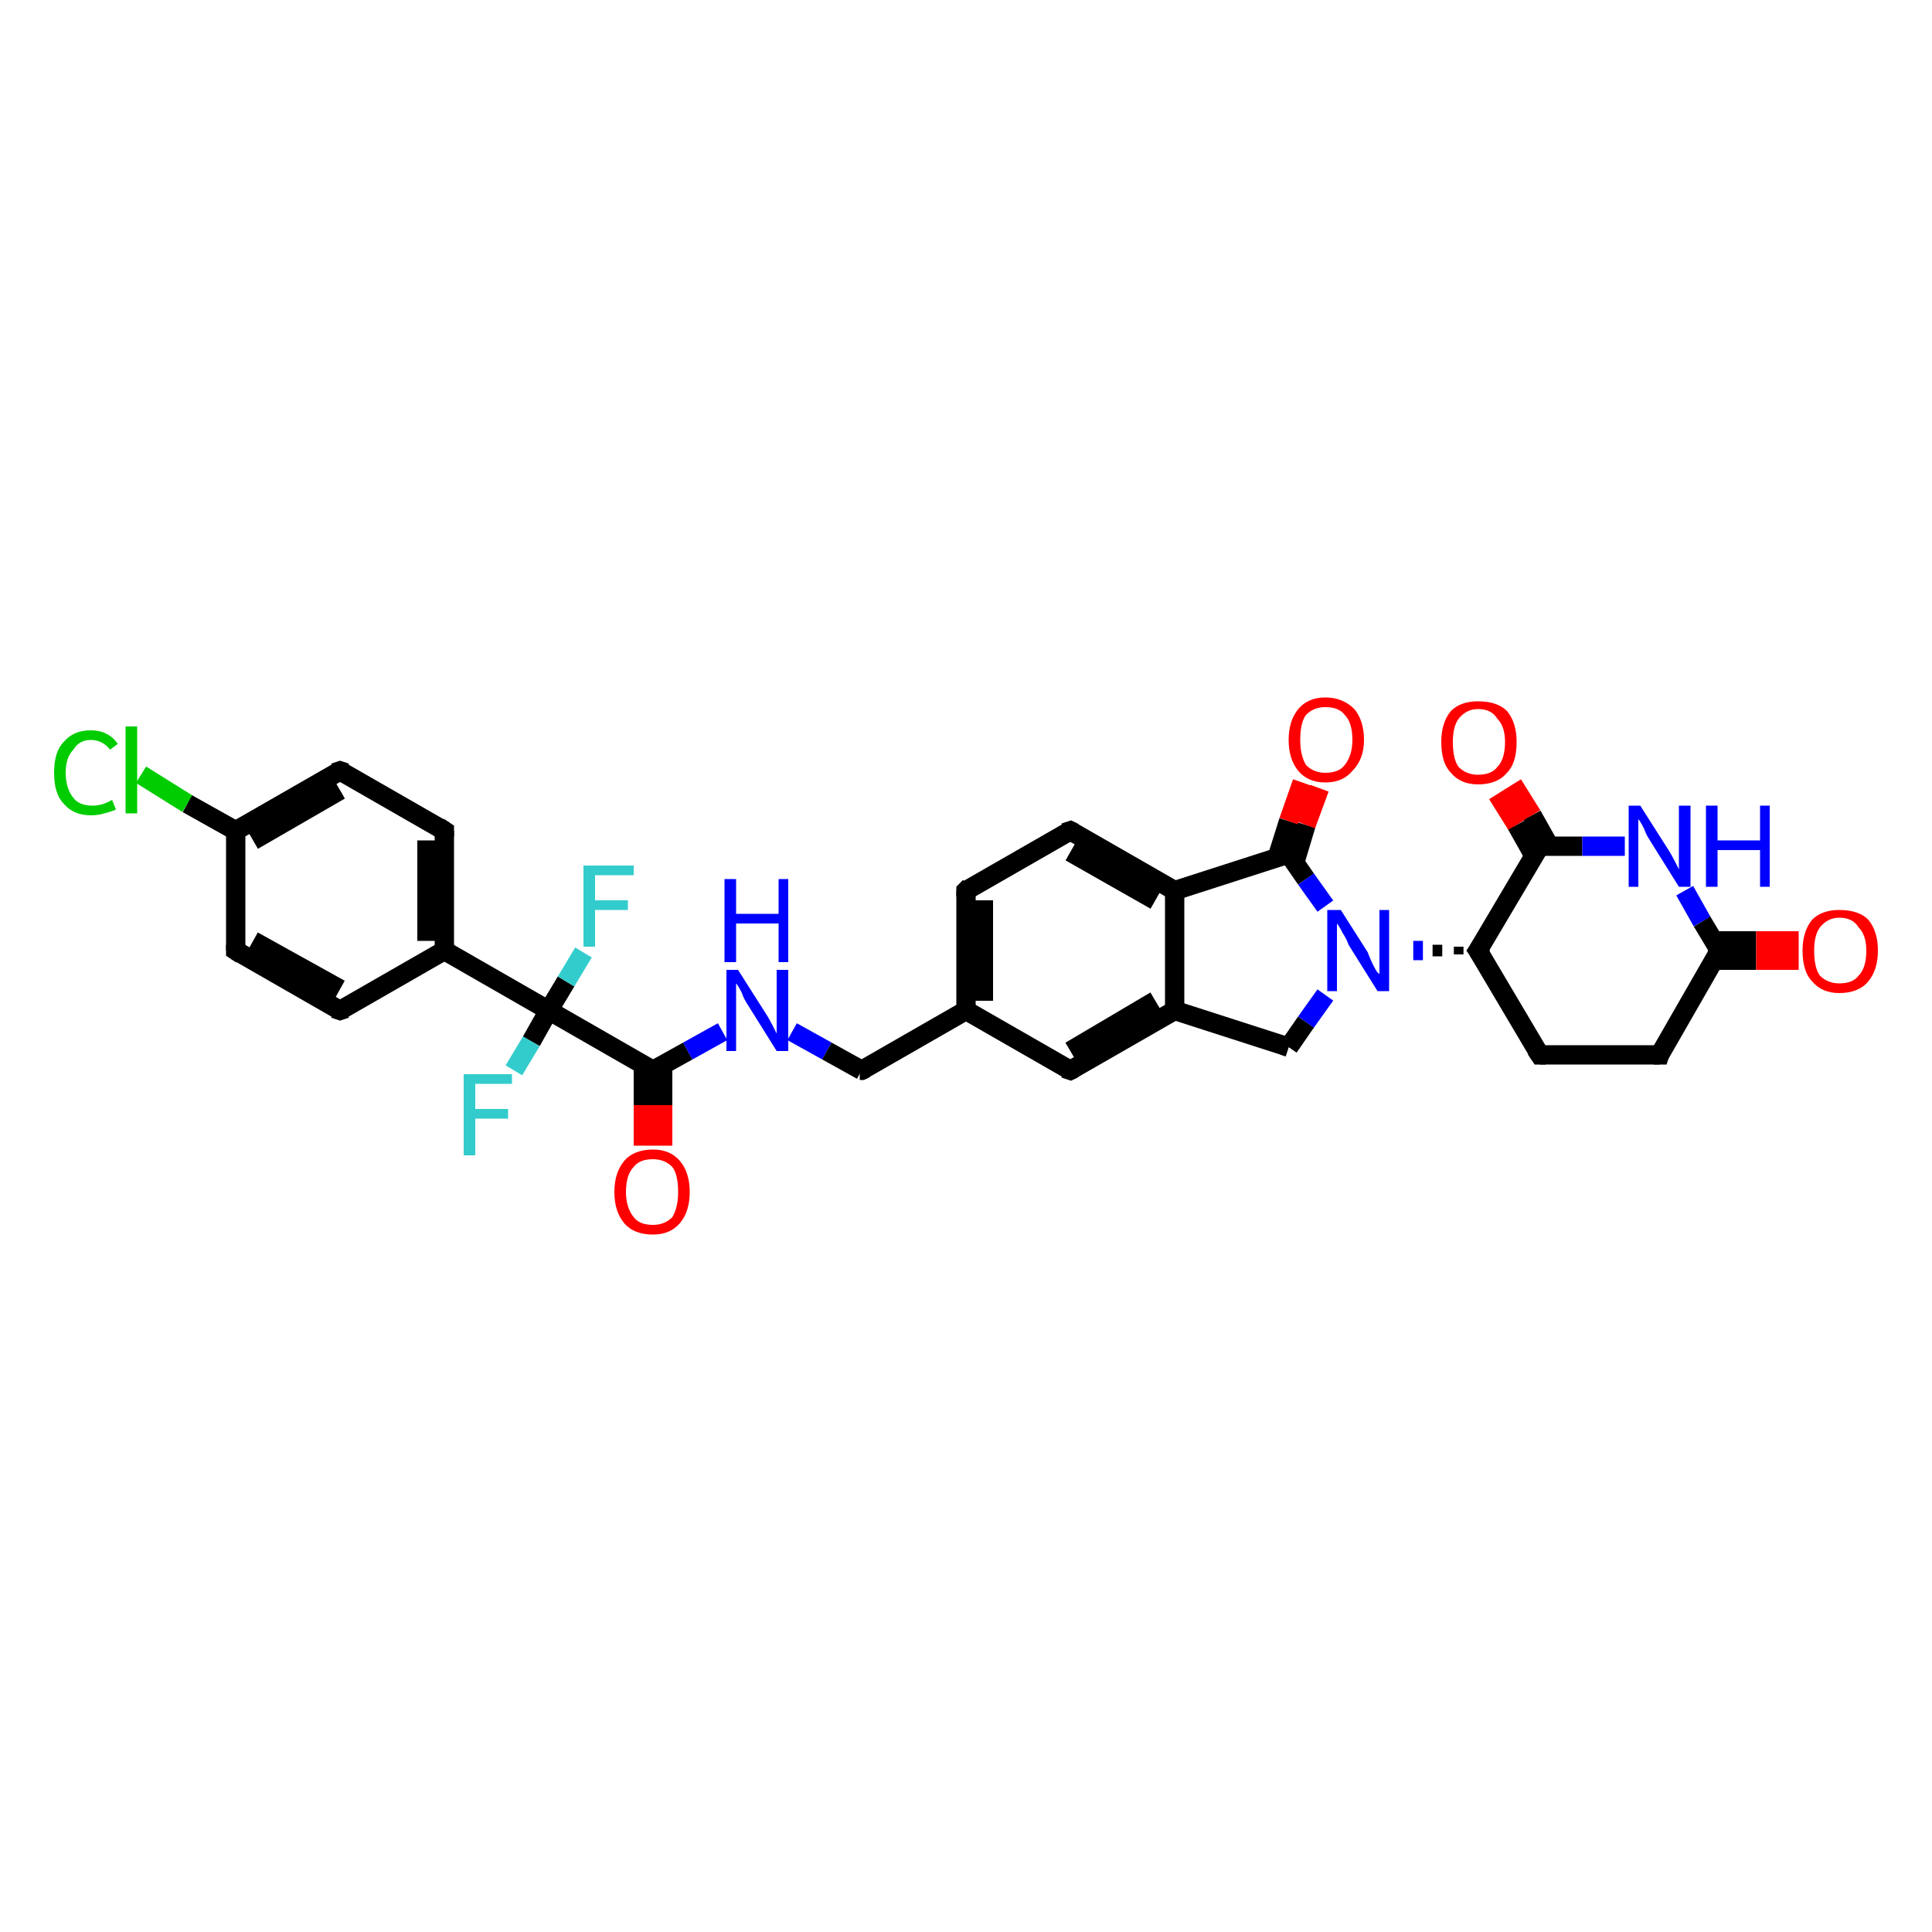 <?xml version='1.0' encoding='iso-8859-1'?>
<svg version='1.1' baseProfile='full'
              xmlns='http://www.w3.org/2000/svg'
                      xmlns:rdkit='http://www.rdkit.org/xml'
                      xmlns:xlink='http://www.w3.org/1999/xlink'
                  xml:space='preserve'
width='100px' height='100px' viewBox='0 0 100 100'>
<!-- END OF HEADER -->
<rect style='opacity:1.0;fill:#FFFFFF;stroke:none' width='100.0' height='100.0' x='0.0' y='0.0'> </rect>
<path class='bond-0 atom-31 atom-24' d='M 7.3,40.1 L 9.7,41.6' style='fill:none;fill-rule:evenodd;stroke:#00CC00;stroke-width:1.0px;stroke-linecap:butt;stroke-linejoin:miter;stroke-opacity:1' />
<path class='bond-0 atom-31 atom-24' d='M 9.7,41.6 L 12.2,43.0' style='fill:none;fill-rule:evenodd;stroke:#000000;stroke-width:1.0px;stroke-linecap:butt;stroke-linejoin:miter;stroke-opacity:1' />
<path class='bond-1 atom-24 atom-25' d='M 12.2,43.0 L 17.6,39.9' style='fill:none;fill-rule:evenodd;stroke:#000000;stroke-width:1.0px;stroke-linecap:butt;stroke-linejoin:miter;stroke-opacity:1' />
<path class='bond-1 atom-24 atom-25' d='M 13.1,43.5 L 17.6,40.9' style='fill:none;fill-rule:evenodd;stroke:#000000;stroke-width:1.0px;stroke-linecap:butt;stroke-linejoin:miter;stroke-opacity:1' />
<path class='bond-2 atom-24 atom-23' d='M 12.2,43.0 L 12.2,49.2' style='fill:none;fill-rule:evenodd;stroke:#000000;stroke-width:1.0px;stroke-linecap:butt;stroke-linejoin:miter;stroke-opacity:1' />
<path class='bond-3 atom-25 atom-26' d='M 17.6,39.9 L 23.0,43.0' style='fill:none;fill-rule:evenodd;stroke:#000000;stroke-width:1.0px;stroke-linecap:butt;stroke-linejoin:miter;stroke-opacity:1' />
<path class='bond-4 atom-23 atom-22' d='M 12.2,49.2 L 17.6,52.3' style='fill:none;fill-rule:evenodd;stroke:#000000;stroke-width:1.0px;stroke-linecap:butt;stroke-linejoin:miter;stroke-opacity:1' />
<path class='bond-4 atom-23 atom-22' d='M 13.1,48.7 L 17.6,51.2' style='fill:none;fill-rule:evenodd;stroke:#000000;stroke-width:1.0px;stroke-linecap:butt;stroke-linejoin:miter;stroke-opacity:1' />
<path class='bond-5 atom-26 atom-21' d='M 23.0,43.0 L 23.0,49.2' style='fill:none;fill-rule:evenodd;stroke:#000000;stroke-width:1.0px;stroke-linecap:butt;stroke-linejoin:miter;stroke-opacity:1' />
<path class='bond-5 atom-26 atom-21' d='M 22.1,43.5 L 22.1,48.7' style='fill:none;fill-rule:evenodd;stroke:#000000;stroke-width:1.0px;stroke-linecap:butt;stroke-linejoin:miter;stroke-opacity:1' />
<path class='bond-6 atom-22 atom-21' d='M 17.6,52.3 L 23.0,49.2' style='fill:none;fill-rule:evenodd;stroke:#000000;stroke-width:1.0px;stroke-linecap:butt;stroke-linejoin:miter;stroke-opacity:1' />
<path class='bond-7 atom-21 atom-20' d='M 23.0,49.2 L 28.4,52.3' style='fill:none;fill-rule:evenodd;stroke:#000000;stroke-width:1.0px;stroke-linecap:butt;stroke-linejoin:miter;stroke-opacity:1' />
<path class='bond-8 atom-20 atom-27' d='M 28.4,52.3 L 27.5,53.9' style='fill:none;fill-rule:evenodd;stroke:#000000;stroke-width:1.0px;stroke-linecap:butt;stroke-linejoin:miter;stroke-opacity:1' />
<path class='bond-8 atom-20 atom-27' d='M 27.5,53.9 L 26.6,55.4' style='fill:none;fill-rule:evenodd;stroke:#33CCCC;stroke-width:1.0px;stroke-linecap:butt;stroke-linejoin:miter;stroke-opacity:1' />
<path class='bond-9 atom-20 atom-28' d='M 28.4,52.3 L 29.3,50.8' style='fill:none;fill-rule:evenodd;stroke:#000000;stroke-width:1.0px;stroke-linecap:butt;stroke-linejoin:miter;stroke-opacity:1' />
<path class='bond-9 atom-20 atom-28' d='M 29.3,50.8 L 30.2,49.3' style='fill:none;fill-rule:evenodd;stroke:#33CCCC;stroke-width:1.0px;stroke-linecap:butt;stroke-linejoin:miter;stroke-opacity:1' />
<path class='bond-10 atom-20 atom-18' d='M 28.4,52.3 L 33.8,55.4' style='fill:none;fill-rule:evenodd;stroke:#000000;stroke-width:1.0px;stroke-linecap:butt;stroke-linejoin:miter;stroke-opacity:1' />
<path class='bond-11 atom-30 atom-18' d='M 33.3,59.3 L 33.3,57.2' style='fill:none;fill-rule:evenodd;stroke:#FF0000;stroke-width:1.0px;stroke-linecap:butt;stroke-linejoin:miter;stroke-opacity:1' />
<path class='bond-11 atom-30 atom-18' d='M 33.3,57.2 L 33.3,55.2' style='fill:none;fill-rule:evenodd;stroke:#000000;stroke-width:1.0px;stroke-linecap:butt;stroke-linejoin:miter;stroke-opacity:1' />
<path class='bond-11 atom-30 atom-18' d='M 34.3,59.3 L 34.3,57.2' style='fill:none;fill-rule:evenodd;stroke:#FF0000;stroke-width:1.0px;stroke-linecap:butt;stroke-linejoin:miter;stroke-opacity:1' />
<path class='bond-11 atom-30 atom-18' d='M 34.3,57.2 L 34.3,55.2' style='fill:none;fill-rule:evenodd;stroke:#000000;stroke-width:1.0px;stroke-linecap:butt;stroke-linejoin:miter;stroke-opacity:1' />
<path class='bond-12 atom-18 atom-8' d='M 33.8,55.4 L 35.6,54.4' style='fill:none;fill-rule:evenodd;stroke:#000000;stroke-width:1.0px;stroke-linecap:butt;stroke-linejoin:miter;stroke-opacity:1' />
<path class='bond-12 atom-18 atom-8' d='M 35.6,54.4 L 37.4,53.4' style='fill:none;fill-rule:evenodd;stroke:#0000FF;stroke-width:1.0px;stroke-linecap:butt;stroke-linejoin:miter;stroke-opacity:1' />
<path class='bond-13 atom-8 atom-17' d='M 41.0,53.4 L 42.8,54.4' style='fill:none;fill-rule:evenodd;stroke:#0000FF;stroke-width:1.0px;stroke-linecap:butt;stroke-linejoin:miter;stroke-opacity:1' />
<path class='bond-13 atom-8 atom-17' d='M 42.8,54.4 L 44.6,55.4' style='fill:none;fill-rule:evenodd;stroke:#000000;stroke-width:1.0px;stroke-linecap:butt;stroke-linejoin:miter;stroke-opacity:1' />
<path class='bond-14 atom-17 atom-1' d='M 44.6,55.4 L 50.0,52.3' style='fill:none;fill-rule:evenodd;stroke:#000000;stroke-width:1.0px;stroke-linecap:butt;stroke-linejoin:miter;stroke-opacity:1' />
<path class='bond-15 atom-1 atom-0' d='M 50.0,52.3 L 50.0,46.1' style='fill:none;fill-rule:evenodd;stroke:#000000;stroke-width:1.0px;stroke-linecap:butt;stroke-linejoin:miter;stroke-opacity:1' />
<path class='bond-15 atom-1 atom-0' d='M 50.9,51.8 L 50.9,46.6' style='fill:none;fill-rule:evenodd;stroke:#000000;stroke-width:1.0px;stroke-linecap:butt;stroke-linejoin:miter;stroke-opacity:1' />
<path class='bond-16 atom-1 atom-2' d='M 50.0,52.3 L 55.4,55.4' style='fill:none;fill-rule:evenodd;stroke:#000000;stroke-width:1.0px;stroke-linecap:butt;stroke-linejoin:miter;stroke-opacity:1' />
<path class='bond-17 atom-0 atom-3' d='M 50.0,46.1 L 55.4,43.0' style='fill:none;fill-rule:evenodd;stroke:#000000;stroke-width:1.0px;stroke-linecap:butt;stroke-linejoin:miter;stroke-opacity:1' />
<path class='bond-18 atom-2 atom-5' d='M 55.4,55.4 L 60.8,52.3' style='fill:none;fill-rule:evenodd;stroke:#000000;stroke-width:1.0px;stroke-linecap:butt;stroke-linejoin:miter;stroke-opacity:1' />
<path class='bond-18 atom-2 atom-5' d='M 55.4,54.4 L 59.8,51.8' style='fill:none;fill-rule:evenodd;stroke:#000000;stroke-width:1.0px;stroke-linecap:butt;stroke-linejoin:miter;stroke-opacity:1' />
<path class='bond-19 atom-3 atom-4' d='M 55.4,43.0 L 60.8,46.1' style='fill:none;fill-rule:evenodd;stroke:#000000;stroke-width:1.0px;stroke-linecap:butt;stroke-linejoin:miter;stroke-opacity:1' />
<path class='bond-19 atom-3 atom-4' d='M 55.4,44.1 L 59.8,46.6' style='fill:none;fill-rule:evenodd;stroke:#000000;stroke-width:1.0px;stroke-linecap:butt;stroke-linejoin:miter;stroke-opacity:1' />
<path class='bond-20 atom-5 atom-4' d='M 60.8,52.3 L 60.8,46.1' style='fill:none;fill-rule:evenodd;stroke:#000000;stroke-width:1.0px;stroke-linecap:butt;stroke-linejoin:miter;stroke-opacity:1' />
<path class='bond-21 atom-5 atom-10' d='M 60.8,52.3 L 66.7,54.2' style='fill:none;fill-rule:evenodd;stroke:#000000;stroke-width:1.0px;stroke-linecap:butt;stroke-linejoin:miter;stroke-opacity:1' />
<path class='bond-22 atom-19 atom-16' d='M 78.3,40.6 L 79.3,42.2' style='fill:none;fill-rule:evenodd;stroke:#FF0000;stroke-width:1.0px;stroke-linecap:butt;stroke-linejoin:miter;stroke-opacity:1' />
<path class='bond-22 atom-19 atom-16' d='M 79.3,42.2 L 80.2,43.8' style='fill:none;fill-rule:evenodd;stroke:#000000;stroke-width:1.0px;stroke-linecap:butt;stroke-linejoin:miter;stroke-opacity:1' />
<path class='bond-22 atom-19 atom-16' d='M 77.5,41.1 L 78.5,42.7' style='fill:none;fill-rule:evenodd;stroke:#FF0000;stroke-width:1.0px;stroke-linecap:butt;stroke-linejoin:miter;stroke-opacity:1' />
<path class='bond-22 atom-19 atom-16' d='M 78.5,42.7 L 79.4,44.3' style='fill:none;fill-rule:evenodd;stroke:#000000;stroke-width:1.0px;stroke-linecap:butt;stroke-linejoin:miter;stroke-opacity:1' />
<path class='bond-23 atom-4 atom-11' d='M 60.8,46.1 L 66.7,44.2' style='fill:none;fill-rule:evenodd;stroke:#000000;stroke-width:1.0px;stroke-linecap:butt;stroke-linejoin:miter;stroke-opacity:1' />
<path class='bond-24 atom-10 atom-6' d='M 66.7,54.2 L 67.6,52.9' style='fill:none;fill-rule:evenodd;stroke:#000000;stroke-width:1.0px;stroke-linecap:butt;stroke-linejoin:miter;stroke-opacity:1' />
<path class='bond-24 atom-10 atom-6' d='M 67.6,52.9 L 68.6,51.5' style='fill:none;fill-rule:evenodd;stroke:#0000FF;stroke-width:1.0px;stroke-linecap:butt;stroke-linejoin:miter;stroke-opacity:1' />
<path class='bond-25 atom-16 atom-7' d='M 79.7,43.8 L 81.9,43.8' style='fill:none;fill-rule:evenodd;stroke:#000000;stroke-width:1.0px;stroke-linecap:butt;stroke-linejoin:miter;stroke-opacity:1' />
<path class='bond-25 atom-16 atom-7' d='M 81.9,43.8 L 84.1,43.8' style='fill:none;fill-rule:evenodd;stroke:#0000FF;stroke-width:1.0px;stroke-linecap:butt;stroke-linejoin:miter;stroke-opacity:1' />
<path class='bond-26 atom-16 atom-12' d='M 79.7,43.8 L 76.5,49.2' style='fill:none;fill-rule:evenodd;stroke:#000000;stroke-width:1.0px;stroke-linecap:butt;stroke-linejoin:miter;stroke-opacity:1' />
<path class='bond-27 atom-11 atom-6' d='M 66.7,44.2 L 67.6,45.5' style='fill:none;fill-rule:evenodd;stroke:#000000;stroke-width:1.0px;stroke-linecap:butt;stroke-linejoin:miter;stroke-opacity:1' />
<path class='bond-27 atom-11 atom-6' d='M 67.6,45.5 L 68.6,46.9' style='fill:none;fill-rule:evenodd;stroke:#0000FF;stroke-width:1.0px;stroke-linecap:butt;stroke-linejoin:miter;stroke-opacity:1' />
<path class='bond-28 atom-11 atom-9' d='M 67.0,44.7 L 67.6,42.7' style='fill:none;fill-rule:evenodd;stroke:#000000;stroke-width:1.0px;stroke-linecap:butt;stroke-linejoin:miter;stroke-opacity:1' />
<path class='bond-28 atom-11 atom-9' d='M 67.6,42.7 L 68.3,40.8' style='fill:none;fill-rule:evenodd;stroke:#FF0000;stroke-width:1.0px;stroke-linecap:butt;stroke-linejoin:miter;stroke-opacity:1' />
<path class='bond-28 atom-11 atom-9' d='M 66.1,44.4 L 66.7,42.5' style='fill:none;fill-rule:evenodd;stroke:#000000;stroke-width:1.0px;stroke-linecap:butt;stroke-linejoin:miter;stroke-opacity:1' />
<path class='bond-28 atom-11 atom-9' d='M 66.7,42.5 L 67.4,40.5' style='fill:none;fill-rule:evenodd;stroke:#FF0000;stroke-width:1.0px;stroke-linecap:butt;stroke-linejoin:miter;stroke-opacity:1' />
<path class='bond-29 atom-12 atom-6' d='M 75.5,49.0 L 75.5,49.4' style='fill:none;fill-rule:evenodd;stroke:#000000;stroke-width:0.5px;stroke-linecap:butt;stroke-linejoin:miter;stroke-opacity:1' />
<path class='bond-29 atom-12 atom-6' d='M 74.4,48.9 L 74.4,49.5' style='fill:none;fill-rule:evenodd;stroke:#000000;stroke-width:0.5px;stroke-linecap:butt;stroke-linejoin:miter;stroke-opacity:1' />
<path class='bond-29 atom-12 atom-6' d='M 73.4,48.7 L 73.4,49.7' style='fill:none;fill-rule:evenodd;stroke:#0000FF;stroke-width:0.5px;stroke-linecap:butt;stroke-linejoin:miter;stroke-opacity:1' />
<path class='bond-30 atom-7 atom-15' d='M 87.2,46.1 L 88.1,47.7' style='fill:none;fill-rule:evenodd;stroke:#0000FF;stroke-width:1.0px;stroke-linecap:butt;stroke-linejoin:miter;stroke-opacity:1' />
<path class='bond-30 atom-7 atom-15' d='M 88.1,47.7 L 89.0,49.2' style='fill:none;fill-rule:evenodd;stroke:#000000;stroke-width:1.0px;stroke-linecap:butt;stroke-linejoin:miter;stroke-opacity:1' />
<path class='bond-31 atom-12 atom-13' d='M 76.5,49.2 L 79.7,54.6' style='fill:none;fill-rule:evenodd;stroke:#000000;stroke-width:1.0px;stroke-linecap:butt;stroke-linejoin:miter;stroke-opacity:1' />
<path class='bond-32 atom-15 atom-29' d='M 88.7,49.7 L 90.9,49.7' style='fill:none;fill-rule:evenodd;stroke:#000000;stroke-width:1.0px;stroke-linecap:butt;stroke-linejoin:miter;stroke-opacity:1' />
<path class='bond-32 atom-15 atom-29' d='M 90.9,49.7 L 93.1,49.7' style='fill:none;fill-rule:evenodd;stroke:#FF0000;stroke-width:1.0px;stroke-linecap:butt;stroke-linejoin:miter;stroke-opacity:1' />
<path class='bond-32 atom-15 atom-29' d='M 88.7,48.7 L 90.9,48.7' style='fill:none;fill-rule:evenodd;stroke:#000000;stroke-width:1.0px;stroke-linecap:butt;stroke-linejoin:miter;stroke-opacity:1' />
<path class='bond-32 atom-15 atom-29' d='M 90.9,48.7 L 93.1,48.7' style='fill:none;fill-rule:evenodd;stroke:#FF0000;stroke-width:1.0px;stroke-linecap:butt;stroke-linejoin:miter;stroke-opacity:1' />
<path class='bond-33 atom-15 atom-14' d='M 89.0,49.2 L 85.9,54.6' style='fill:none;fill-rule:evenodd;stroke:#000000;stroke-width:1.0px;stroke-linecap:butt;stroke-linejoin:miter;stroke-opacity:1' />
<path class='bond-34 atom-13 atom-14' d='M 79.7,54.6 L 85.9,54.6' style='fill:none;fill-rule:evenodd;stroke:#000000;stroke-width:1.0px;stroke-linecap:butt;stroke-linejoin:miter;stroke-opacity:1' />
<path d='M 50.0,46.4 L 50.0,46.1 L 50.2,45.9' style='fill:none;stroke:#000000;stroke-width:1.0px;stroke-linecap:butt;stroke-linejoin:miter;stroke-opacity:1;' />
<path d='M 55.1,55.3 L 55.4,55.4 L 55.6,55.3' style='fill:none;stroke:#000000;stroke-width:1.0px;stroke-linecap:butt;stroke-linejoin:miter;stroke-opacity:1;' />
<path d='M 55.1,43.1 L 55.4,43.0 L 55.6,43.1' style='fill:none;stroke:#000000;stroke-width:1.0px;stroke-linecap:butt;stroke-linejoin:miter;stroke-opacity:1;' />
<path d='M 66.4,54.1 L 66.7,54.2 L 66.7,54.2' style='fill:none;stroke:#000000;stroke-width:1.0px;stroke-linecap:butt;stroke-linejoin:miter;stroke-opacity:1;' />
<path d='M 66.4,44.3 L 66.7,44.2 L 66.7,44.3' style='fill:none;stroke:#000000;stroke-width:1.0px;stroke-linecap:butt;stroke-linejoin:miter;stroke-opacity:1;' />
<path d='M 76.7,48.9 L 76.5,49.2 L 76.7,49.5' style='fill:none;stroke:#000000;stroke-width:1.0px;stroke-linecap:butt;stroke-linejoin:miter;stroke-opacity:1;' />
<path d='M 79.5,54.3 L 79.7,54.6 L 80.0,54.6' style='fill:none;stroke:#000000;stroke-width:1.0px;stroke-linecap:butt;stroke-linejoin:miter;stroke-opacity:1;' />
<path d='M 86.0,54.3 L 85.9,54.6 L 85.6,54.6' style='fill:none;stroke:#000000;stroke-width:1.0px;stroke-linecap:butt;stroke-linejoin:miter;stroke-opacity:1;' />
<path d='M 89.0,49.1 L 89.0,49.2 L 88.8,49.5' style='fill:none;stroke:#000000;stroke-width:1.0px;stroke-linecap:butt;stroke-linejoin:miter;stroke-opacity:1;' />
<path d='M 79.8,43.8 L 79.7,43.8 L 79.5,44.1' style='fill:none;stroke:#000000;stroke-width:1.0px;stroke-linecap:butt;stroke-linejoin:miter;stroke-opacity:1;' />
<path d='M 44.5,55.4 L 44.6,55.4 L 44.8,55.3' style='fill:none;stroke:#000000;stroke-width:1.0px;stroke-linecap:butt;stroke-linejoin:miter;stroke-opacity:1;' />
<path d='M 33.5,55.3 L 33.8,55.4 L 33.9,55.4' style='fill:none;stroke:#000000;stroke-width:1.0px;stroke-linecap:butt;stroke-linejoin:miter;stroke-opacity:1;' />
<path d='M 17.3,52.2 L 17.6,52.3 L 17.9,52.2' style='fill:none;stroke:#000000;stroke-width:1.0px;stroke-linecap:butt;stroke-linejoin:miter;stroke-opacity:1;' />
<path d='M 12.2,48.9 L 12.2,49.2 L 12.5,49.4' style='fill:none;stroke:#000000;stroke-width:1.0px;stroke-linecap:butt;stroke-linejoin:miter;stroke-opacity:1;' />
<path d='M 17.3,40.0 L 17.6,39.9 L 17.9,40.0' style='fill:none;stroke:#000000;stroke-width:1.0px;stroke-linecap:butt;stroke-linejoin:miter;stroke-opacity:1;' />
<path d='M 22.7,42.8 L 23.0,43.0 L 23.0,43.3' style='fill:none;stroke:#000000;stroke-width:1.0px;stroke-linecap:butt;stroke-linejoin:miter;stroke-opacity:1;' />
<path class='atom-6' d='M 69.4 47.1
L 70.8 49.3
Q 70.9 49.6, 71.1 50.0
Q 71.3 50.4, 71.4 50.4
L 71.4 47.1
L 71.9 47.1
L 71.9 51.3
L 71.3 51.3
L 69.8 48.9
Q 69.7 48.6, 69.5 48.3
Q 69.3 47.9, 69.2 47.8
L 69.2 51.3
L 68.7 51.3
L 68.7 47.1
L 69.4 47.1
' fill='#0000FF'/>
<path class='atom-7' d='M 84.9 41.7
L 86.3 43.9
Q 86.5 44.2, 86.7 44.6
Q 86.9 45.0, 86.9 45.0
L 86.9 41.7
L 87.5 41.7
L 87.5 45.9
L 86.9 45.9
L 85.4 43.5
Q 85.2 43.2, 85.1 42.9
Q 84.9 42.5, 84.8 42.4
L 84.8 45.9
L 84.3 45.9
L 84.3 41.7
L 84.9 41.7
' fill='#0000FF'/>
<path class='atom-7' d='M 88.3 41.7
L 88.9 41.7
L 88.9 43.5
L 91.1 43.5
L 91.1 41.7
L 91.6 41.7
L 91.6 45.9
L 91.1 45.9
L 91.1 44.0
L 88.9 44.0
L 88.9 45.9
L 88.3 45.9
L 88.3 41.7
' fill='#0000FF'/>
<path class='atom-8' d='M 38.2 50.2
L 39.6 52.4
Q 39.8 52.7, 40.0 53.1
Q 40.2 53.5, 40.2 53.5
L 40.2 50.2
L 40.8 50.2
L 40.8 54.4
L 40.2 54.4
L 38.7 52.0
Q 38.5 51.7, 38.4 51.4
Q 38.2 51.0, 38.1 50.9
L 38.1 54.4
L 37.6 54.4
L 37.6 50.2
L 38.2 50.2
' fill='#0000FF'/>
<path class='atom-8' d='M 37.5 45.5
L 38.1 45.5
L 38.1 47.3
L 40.3 47.3
L 40.3 45.5
L 40.8 45.5
L 40.8 49.8
L 40.3 49.8
L 40.3 47.8
L 38.1 47.8
L 38.1 49.8
L 37.5 49.8
L 37.5 45.5
' fill='#0000FF'/>
<path class='atom-9' d='M 66.7 38.3
Q 66.7 37.3, 67.2 36.7
Q 67.7 36.1, 68.6 36.1
Q 69.5 36.1, 70.1 36.7
Q 70.6 37.3, 70.6 38.3
Q 70.6 39.3, 70.0 39.9
Q 69.5 40.5, 68.6 40.5
Q 67.7 40.5, 67.2 39.9
Q 66.7 39.3, 66.7 38.3
M 68.6 40.0
Q 69.3 40.0, 69.6 39.6
Q 70.0 39.1, 70.0 38.3
Q 70.0 37.4, 69.6 37.0
Q 69.3 36.6, 68.6 36.6
Q 68.0 36.6, 67.6 37.0
Q 67.3 37.4, 67.3 38.3
Q 67.3 39.1, 67.6 39.6
Q 68.0 40.0, 68.6 40.0
' fill='#FF0000'/>
<path class='atom-19' d='M 74.6 38.4
Q 74.6 37.4, 75.1 36.8
Q 75.6 36.3, 76.5 36.3
Q 77.5 36.3, 78.0 36.8
Q 78.5 37.4, 78.5 38.4
Q 78.5 39.5, 78.0 40.0
Q 77.5 40.6, 76.5 40.6
Q 75.6 40.6, 75.1 40.0
Q 74.6 39.5, 74.6 38.4
M 76.5 40.1
Q 77.2 40.1, 77.5 39.7
Q 77.9 39.3, 77.9 38.4
Q 77.9 37.6, 77.5 37.2
Q 77.2 36.7, 76.5 36.7
Q 75.9 36.7, 75.5 37.2
Q 75.2 37.6, 75.2 38.4
Q 75.2 39.3, 75.5 39.7
Q 75.9 40.1, 76.5 40.1
' fill='#FF0000'/>
<path class='atom-27' d='M 24.0 55.6
L 26.5 55.6
L 26.5 56.1
L 24.6 56.1
L 24.6 57.4
L 26.3 57.4
L 26.3 57.9
L 24.6 57.9
L 24.6 59.8
L 24.0 59.8
L 24.0 55.6
' fill='#33CCCC'/>
<path class='atom-28' d='M 30.2 44.8
L 32.8 44.8
L 32.8 45.3
L 30.8 45.3
L 30.8 46.6
L 32.5 46.6
L 32.5 47.1
L 30.8 47.1
L 30.8 49.0
L 30.2 49.0
L 30.2 44.8
' fill='#33CCCC'/>
<path class='atom-29' d='M 93.3 49.2
Q 93.3 48.2, 93.8 47.6
Q 94.3 47.1, 95.2 47.1
Q 96.2 47.1, 96.7 47.6
Q 97.2 48.2, 97.2 49.2
Q 97.2 50.2, 96.7 50.8
Q 96.2 51.4, 95.2 51.4
Q 94.3 51.4, 93.8 50.8
Q 93.3 50.3, 93.3 49.2
M 95.2 50.9
Q 95.9 50.9, 96.2 50.5
Q 96.6 50.1, 96.6 49.2
Q 96.6 48.4, 96.2 48.0
Q 95.9 47.5, 95.2 47.5
Q 94.6 47.5, 94.2 48.0
Q 93.9 48.4, 93.9 49.2
Q 93.9 50.1, 94.2 50.5
Q 94.6 50.9, 95.2 50.9
' fill='#FF0000'/>
<path class='atom-30' d='M 31.8 61.7
Q 31.8 60.7, 32.3 60.1
Q 32.8 59.5, 33.8 59.5
Q 34.7 59.5, 35.2 60.1
Q 35.7 60.7, 35.7 61.7
Q 35.7 62.7, 35.2 63.3
Q 34.7 63.9, 33.8 63.9
Q 32.8 63.9, 32.3 63.3
Q 31.8 62.7, 31.8 61.7
M 33.8 63.4
Q 34.4 63.4, 34.8 63.0
Q 35.1 62.5, 35.1 61.7
Q 35.1 60.8, 34.8 60.4
Q 34.4 60.0, 33.8 60.0
Q 33.1 60.0, 32.8 60.4
Q 32.4 60.8, 32.4 61.7
Q 32.4 62.5, 32.8 63.0
Q 33.1 63.4, 33.8 63.4
' fill='#FF0000'/>
<path class='atom-31' d='M 2.8 40.0
Q 2.8 38.9, 3.3 38.4
Q 3.8 37.8, 4.7 37.8
Q 5.6 37.8, 6.1 38.5
L 5.7 38.8
Q 5.3 38.3, 4.7 38.3
Q 4.1 38.3, 3.8 38.8
Q 3.4 39.2, 3.4 40.0
Q 3.4 40.8, 3.8 41.3
Q 4.1 41.7, 4.8 41.7
Q 5.3 41.7, 5.8 41.4
L 6.0 41.9
Q 5.8 42.0, 5.4 42.1
Q 5.1 42.2, 4.7 42.2
Q 3.8 42.2, 3.3 41.6
Q 2.8 41.1, 2.8 40.0
' fill='#00CC00'/>
<path class='atom-31' d='M 6.5 37.6
L 7.1 37.6
L 7.1 42.1
L 6.5 42.1
L 6.5 37.6
' fill='#00CC00'/>
</svg>
